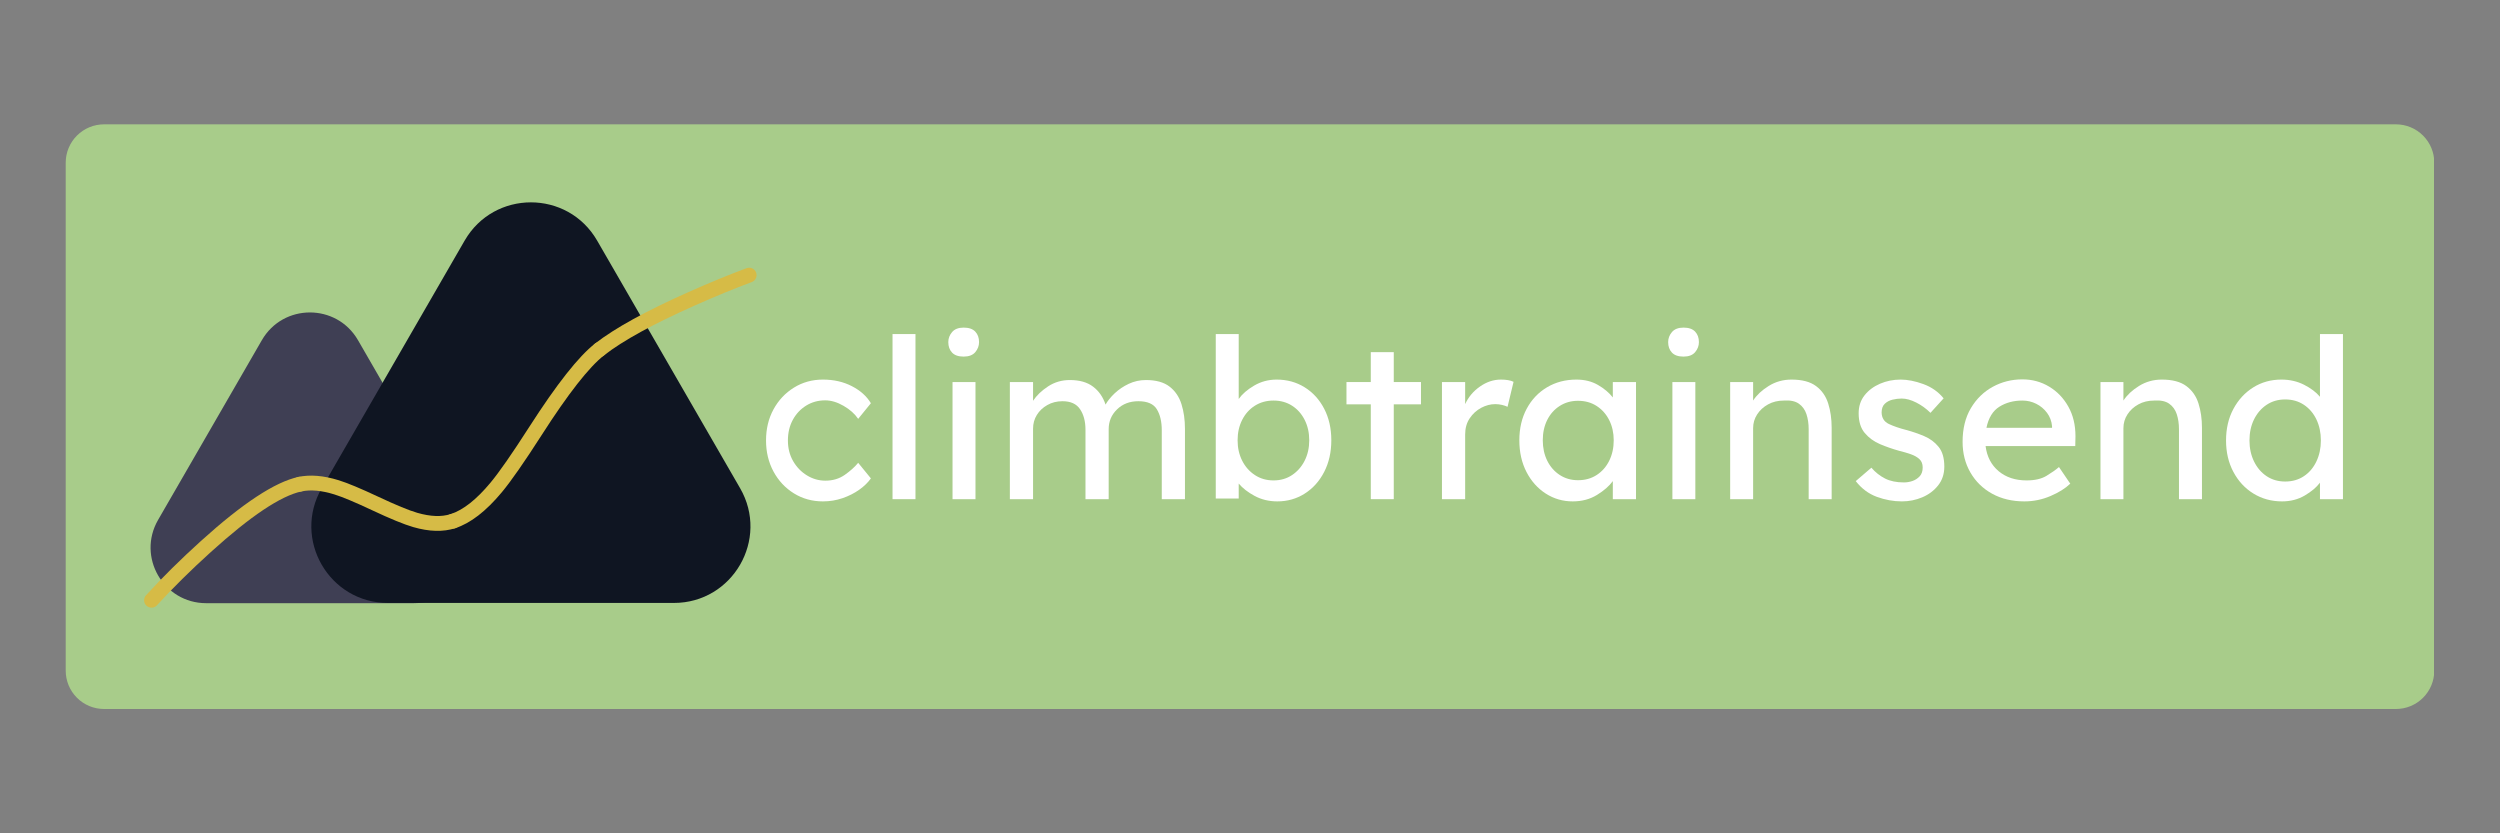 <svg xmlns="http://www.w3.org/2000/svg" xmlns:xlink="http://www.w3.org/1999/xlink" width="1500" zoomAndPan="magnify" viewBox="0 0 1125 375" height="500" preserveAspectRatio="xMidYMid meet" version="1.2"><rect x="0" y="0" width="1125" height="375" fill="#808080" stroke="none"/><defs><clipPath id="a97ea1aa90"><path d="M 29.57 55.953 L 1096 55.953 L 1096 319.047 L 29.57 319.047 Z M 29.57 55.953 "/></clipPath><clipPath id="2589f28ad4"><path d="M 46.82 55.953 L 1078.18 55.953 C 1082.754 55.953 1087.141 57.77 1090.375 61.008 C 1093.613 64.242 1095.43 68.629 1095.43 73.203 L 1095.43 301.797 C 1095.43 306.371 1093.613 310.758 1090.375 313.992 C 1087.141 317.23 1082.754 319.047 1078.18 319.047 L 46.82 319.047 C 42.246 319.047 37.859 317.23 34.625 313.992 C 31.387 310.758 29.57 306.371 29.57 301.797 L 29.57 73.203 C 29.57 68.629 31.387 64.242 34.625 61.008 C 37.859 57.77 42.246 55.953 46.82 55.953 Z M 46.82 55.953 "/></clipPath><clipPath id="cc74ab7992"><path d="M 67 140 L 212 140 L 212 271.43 L 67 271.43 Z M 67 140 "/></clipPath><clipPath id="fb726421b5"><path d="M 140 91 L 338 91 L 338 271.309 L 140 271.309 Z M 140 91 "/></clipPath><clipPath id="c97b5113e8"><path d="M 64 214 L 139 214 L 139 274 L 64 274 Z M 64 214 "/></clipPath><clipPath id="9613bbb44e"><path d="M 29.57 130.172 L 371.18 119.395 L 379.184 373.059 L 37.574 383.836 Z M 29.57 130.172 "/></clipPath><clipPath id="86e44cfa73"><path d="M 131 214 L 208 214 L 208 239 L 131 239 Z M 131 214 "/></clipPath><clipPath id="225ece2467"><path d="M 29.57 130.172 L 371.18 119.395 L 379.184 373.059 L 37.574 383.836 Z M 29.57 130.172 "/></clipPath><clipPath id="e09f4f929b"><path d="M 200 153 L 274 153 L 274 238 L 200 238 Z M 200 153 "/></clipPath><clipPath id="c8820543db"><path d="M 29.57 130.172 L 371.18 119.395 L 379.184 373.059 L 37.574 383.836 Z M 29.57 130.172 "/></clipPath><clipPath id="b7be2901d6"><path d="M 266 120 L 341 120 L 341 161 L 266 161 Z M 266 120 "/></clipPath><clipPath id="1d6dfd5417"><path d="M 29.57 130.172 L 371.18 119.395 L 379.184 373.059 L 37.574 383.836 Z M 29.57 130.172 "/></clipPath></defs><g id="e43866c1d4"><g clip-rule="nonzero" clip-path="url(#a97ea1aa90)"><g clip-rule="nonzero" clip-path="url(#2589f28ad4)"><path style=" stroke:none;fill-rule:nonzero;fill:#a8cc8a;fill-opacity:1;" d="M 29.57 55.953 L 1095.301 55.953 L 1095.301 319.047 L 29.57 319.047 Z M 29.57 55.953 "/></g></g><g clip-rule="nonzero" clip-path="url(#cc74ab7992)"><path style=" stroke:none;fill-rule:nonzero;fill:#3f3f54;fill-opacity:1;" d="M 117.828 153.09 C 127.445 136.438 151.484 136.438 161.102 153.09 L 184.441 193.523 L 207.785 233.953 C 217.402 250.609 205.383 271.43 186.152 271.43 L 92.777 271.43 C 73.547 271.43 61.527 250.609 71.141 233.953 L 94.484 193.523 Z M 117.828 153.09 "/></g><g clip-rule="nonzero" clip-path="url(#fb726421b5)"><path style=" stroke:none;fill-rule:nonzero;fill:#0f1522;fill-opacity:1;" d="M 209.09 108.27 C 222.34 85.32 255.465 85.32 268.715 108.27 L 300.879 163.98 L 333.047 219.691 C 346.297 242.641 329.734 271.324 303.234 271.324 L 174.574 271.324 C 148.074 271.324 131.512 242.641 144.762 219.691 Z M 209.09 108.27 "/></g><g clip-rule="nonzero" clip-path="url(#c97b5113e8)"><g clip-rule="nonzero" clip-path="url(#9613bbb44e)"><path style=" stroke:none;fill-rule:nonzero;fill:#d6bb46;fill-opacity:1;" d="M 65.715 267.859 C 72.953 259.938 81.184 251.801 90.406 243.457 C 109.137 226.512 123.742 216.902 134.215 214.629 C 134.648 214.535 135.082 214.527 135.52 214.605 C 135.953 214.684 136.355 214.844 136.73 215.082 C 137.102 215.324 137.414 215.625 137.668 215.988 C 137.918 216.352 138.09 216.75 138.184 217.184 C 138.277 217.617 138.285 218.051 138.207 218.484 C 138.129 218.922 137.969 219.324 137.73 219.695 C 137.492 220.07 137.188 220.383 136.824 220.633 C 136.461 220.887 136.062 221.059 135.633 221.152 C 126.316 223.172 112.734 232.258 94.887 248.406 C 85.82 256.609 77.738 264.598 70.645 272.363 C 70.348 272.688 69.996 272.945 69.598 273.133 C 69.195 273.32 68.773 273.426 68.332 273.445 C 67.891 273.465 67.461 273.402 67.043 273.25 C 66.629 273.098 66.258 272.875 65.93 272.574 C 65.602 272.277 65.344 271.926 65.156 271.527 C 64.969 271.125 64.867 270.703 64.848 270.262 C 64.828 269.82 64.891 269.391 65.043 268.973 C 65.191 268.559 65.418 268.188 65.715 267.859 Z M 65.715 267.859 "/></g></g><g clip-rule="nonzero" clip-path="url(#86e44cfa73)"><g clip-rule="nonzero" clip-path="url(#225ece2467)"><path style=" stroke:none;fill-rule:nonzero;fill:#d6bb46;fill-opacity:1;" d="M 134.215 214.629 C 139.484 213.484 145.562 213.98 152.445 216.117 C 156.383 217.34 162.293 219.805 170.172 223.508 C 178.148 227.258 184.023 229.68 187.789 230.773 C 193.688 232.48 198.695 232.668 202.809 231.336 C 203.227 231.199 203.66 231.148 204.102 231.184 C 204.543 231.215 204.961 231.336 205.355 231.535 C 205.75 231.738 206.09 232.004 206.375 232.344 C 206.664 232.68 206.875 233.059 207.012 233.48 C 207.148 233.898 207.199 234.332 207.164 234.773 C 207.129 235.215 207.012 235.633 206.812 236.027 C 206.609 236.422 206.34 236.762 206.004 237.047 C 205.668 237.336 205.289 237.547 204.867 237.684 C 199.453 239.441 193.145 239.273 185.934 237.184 C 181.828 235.992 175.629 233.449 167.332 229.551 C 159.73 225.977 154.109 223.625 150.465 222.492 C 144.699 220.703 139.758 220.258 135.633 221.152 C 135.199 221.246 134.766 221.254 134.328 221.176 C 133.895 221.098 133.488 220.938 133.117 220.699 C 132.746 220.457 132.434 220.156 132.18 219.793 C 131.93 219.43 131.754 219.031 131.66 218.598 C 131.566 218.164 131.559 217.73 131.637 217.297 C 131.719 216.859 131.875 216.457 132.117 216.086 C 132.355 215.711 132.656 215.398 133.02 215.148 C 133.383 214.895 133.781 214.723 134.215 214.629 Z M 134.215 214.629 "/></g></g><g clip-rule="nonzero" clip-path="url(#e09f4f929b)"><g clip-rule="nonzero" clip-path="url(#c8820543db)"><path style=" stroke:none;fill-rule:nonzero;fill:#d6bb46;fill-opacity:1;" d="M 202.809 231.336 C 208.434 229.508 214.402 224.801 220.715 217.211 C 224.672 212.457 230.469 204.121 238.105 192.211 C 250.484 172.906 260.363 160.379 267.738 154.625 C 268.086 154.352 268.473 154.156 268.898 154.039 C 269.328 153.922 269.758 153.891 270.199 153.941 C 270.637 153.996 271.051 154.133 271.434 154.352 C 271.82 154.57 272.148 154.855 272.422 155.203 C 272.695 155.551 272.891 155.941 273.008 156.367 C 273.125 156.793 273.156 157.227 273.102 157.664 C 273.047 158.105 272.914 158.516 272.695 158.902 C 272.477 159.285 272.191 159.617 271.844 159.887 C 265.066 165.176 255.695 177.148 243.727 195.812 C 235.938 207.957 229.98 216.512 225.848 221.48 C 218.711 230.059 211.719 235.461 204.867 237.684 C 204.445 237.82 204.016 237.871 203.574 237.836 C 203.133 237.801 202.715 237.684 202.32 237.484 C 201.926 237.281 201.586 237.012 201.297 236.676 C 201.012 236.34 200.801 235.961 200.664 235.539 C 200.527 235.117 200.477 234.688 200.508 234.246 C 200.543 233.805 200.664 233.387 200.863 232.992 C 201.066 232.598 201.332 232.258 201.672 231.969 C 202.008 231.684 202.387 231.473 202.809 231.336 Z M 202.809 231.336 "/></g></g><g clip-rule="nonzero" clip-path="url(#b7be2901d6)"><g clip-rule="nonzero" clip-path="url(#1d6dfd5417)"><path style=" stroke:none;fill-rule:nonzero;fill:#d6bb46;fill-opacity:1;" d="M 267.738 154.625 C 276.625 147.691 290.68 139.945 309.906 131.395 C 319.457 127.145 328.145 123.57 335.965 120.68 C 336.383 120.527 336.809 120.457 337.254 120.473 C 337.695 120.492 338.117 120.594 338.52 120.777 C 338.922 120.961 339.273 121.219 339.574 121.543 C 339.875 121.867 340.102 122.238 340.254 122.652 C 340.41 123.066 340.477 123.496 340.461 123.938 C 340.441 124.379 340.344 124.801 340.156 125.203 C 339.973 125.605 339.719 125.957 339.391 126.258 C 339.066 126.559 338.699 126.785 338.281 126.941 C 330.598 129.785 322.043 133.301 312.617 137.492 C 293.891 145.824 280.301 153.289 271.844 159.887 C 271.496 160.16 271.105 160.355 270.68 160.473 C 270.254 160.59 269.82 160.625 269.383 160.57 C 268.941 160.516 268.531 160.379 268.145 160.16 C 267.758 159.941 267.43 159.66 267.16 159.309 C 266.887 158.961 266.691 158.574 266.574 158.145 C 266.453 157.719 266.422 157.285 266.477 156.848 C 266.531 156.406 266.668 155.996 266.887 155.609 C 267.105 155.227 267.387 154.898 267.738 154.625 Z M 267.738 154.625 "/></g></g><g style="fill:#ffffff;fill-opacity:1;"><g transform="translate(340.699, 224.625)"><path style="stroke:none" d="M 13.859 -26.406 C 13.859 -22.926 14.645 -19.828 16.219 -17.109 C 17.789 -14.398 19.863 -12.258 22.438 -10.688 C 25.008 -9.113 27.77 -8.328 30.719 -8.328 C 34.062 -8.328 36.973 -9.195 39.453 -10.938 C 41.93 -12.676 43.941 -14.484 45.484 -16.359 L 51.203 -9.344 C 49.93 -7.531 48.191 -5.836 45.984 -4.266 C 43.773 -2.691 41.266 -1.422 38.453 -0.453 C 35.641 0.516 32.691 1 29.609 1 C 24.797 1 20.445 -0.203 16.562 -2.609 C 12.676 -5.016 9.613 -8.289 7.375 -12.438 C 5.133 -16.594 4.016 -21.25 4.016 -26.406 C 4.016 -31.625 5.133 -36.289 7.375 -40.406 C 9.613 -44.52 12.676 -47.781 16.562 -50.188 C 20.445 -52.602 24.797 -53.812 29.609 -53.812 C 34.492 -53.812 38.844 -52.82 42.656 -50.844 C 46.477 -48.875 49.328 -46.316 51.203 -43.172 L 45.484 -36.141 C 43.941 -38.41 41.75 -40.363 38.906 -42 C 36.062 -43.645 33.301 -44.469 30.625 -44.469 C 27.477 -44.469 24.629 -43.68 22.078 -42.109 C 19.535 -40.535 17.531 -38.395 16.062 -35.688 C 14.594 -32.977 13.859 -29.883 13.859 -26.406 Z M 13.859 -26.406 "/></g></g><g style="fill:#ffffff;fill-opacity:1;"><g transform="translate(394.403, 224.625)"><path style="stroke:none" d="M 7.234 0 L 7.234 -74.297 L 17.562 -74.297 L 17.562 0 Z M 7.234 0 "/></g></g><g style="fill:#ffffff;fill-opacity:1;"><g transform="translate(419.499, 224.625)"><path style="stroke:none" d="M 14.156 -64.156 C 11.812 -64.156 10.07 -64.754 8.938 -65.953 C 7.801 -67.16 7.234 -68.734 7.234 -70.672 C 7.234 -72.348 7.801 -73.852 8.938 -75.188 C 10.07 -76.531 11.812 -77.203 14.156 -77.203 C 16.5 -77.203 18.238 -76.598 19.375 -75.391 C 20.508 -74.191 21.078 -72.617 21.078 -70.672 C 21.078 -69.004 20.508 -67.5 19.375 -66.156 C 18.238 -64.82 16.5 -64.156 14.156 -64.156 Z M 19.469 0 L 9.141 0 L 9.141 -52.703 L 19.469 -52.703 Z M 19.469 0 "/></g></g><g style="fill:#ffffff;fill-opacity:1;"><g transform="translate(447.405, 224.625)"><path style="stroke:none" d="M 34.031 -53.609 C 38.383 -53.609 41.863 -52.617 44.469 -50.641 C 47.082 -48.672 48.957 -45.977 50.094 -42.562 C 51.031 -44.238 52.398 -45.93 54.203 -47.641 C 56.016 -49.348 58.125 -50.77 60.531 -51.906 C 62.945 -53.039 65.523 -53.609 68.266 -53.609 C 72.816 -53.609 76.363 -52.617 78.906 -50.641 C 81.445 -48.672 83.234 -46.031 84.266 -42.719 C 85.305 -39.406 85.828 -35.707 85.828 -31.625 L 85.828 0 L 75.391 0 L 75.391 -31.016 C 75.391 -34.898 74.648 -38.047 73.172 -40.453 C 71.703 -42.867 68.93 -44.078 64.859 -44.078 C 60.973 -44.078 57.773 -42.852 55.266 -40.406 C 52.754 -37.969 51.5 -35.004 51.5 -31.516 L 51.5 0 L 41.062 0 L 41.062 -31.219 C 41.062 -34.969 40.254 -38.047 38.641 -40.453 C 37.035 -42.867 34.395 -44.078 30.719 -44.078 C 28.176 -44.078 25.898 -43.504 23.891 -42.359 C 21.879 -41.223 20.305 -39.734 19.172 -37.891 C 18.035 -36.055 17.469 -34 17.469 -31.719 L 17.469 0 L 7.031 0 L 7.031 -52.703 L 17.469 -52.703 L 17.469 -44.266 C 19.07 -46.68 21.328 -48.844 24.234 -50.75 C 27.148 -52.656 30.414 -53.609 34.031 -53.609 Z M 34.031 -53.609 "/></g></g><g style="fill:#ffffff;fill-opacity:1;"><g transform="translate(539.858, 224.625)"><path style="stroke:none" d="M 34.641 -53.812 C 39.316 -53.812 43.516 -52.656 47.234 -50.344 C 50.953 -48.031 53.879 -44.816 56.016 -40.703 C 58.16 -36.586 59.234 -31.852 59.234 -26.5 C 59.234 -21.145 58.16 -16.395 56.016 -12.25 C 53.879 -8.102 50.969 -4.859 47.281 -2.516 C 43.602 -0.172 39.488 1 34.938 1 C 31.188 1 27.785 0.18 24.734 -1.453 C 21.691 -3.098 19.301 -4.957 17.562 -7.031 L 17.562 -0.297 L 7.234 -0.297 L 7.234 -74.297 L 17.562 -74.297 L 17.562 -45.078 C 19.102 -47.285 21.41 -49.289 24.484 -51.094 C 27.566 -52.906 30.953 -53.812 34.641 -53.812 Z M 33.234 -44.375 C 30.086 -44.375 27.289 -43.602 24.844 -42.062 C 22.406 -40.52 20.5 -38.395 19.125 -35.688 C 17.75 -32.977 17.062 -29.914 17.062 -26.5 C 17.062 -23.094 17.75 -20.031 19.125 -17.312 C 20.5 -14.602 22.406 -12.445 24.844 -10.844 C 27.289 -9.238 30.086 -8.438 33.234 -8.438 C 36.379 -8.438 39.156 -9.238 41.562 -10.844 C 43.969 -12.445 45.859 -14.602 47.234 -17.312 C 48.609 -20.031 49.297 -23.094 49.297 -26.5 C 49.297 -29.914 48.609 -32.977 47.234 -35.688 C 45.859 -38.395 43.969 -40.52 41.562 -42.062 C 39.156 -43.602 36.379 -44.375 33.234 -44.375 Z M 33.234 -44.375 "/></g></g><g style="fill:#ffffff;fill-opacity:1;"><g transform="translate(603.099, 224.625)"><path style="stroke:none" d="M 24.094 0 L 13.75 0 L 13.75 -42.672 L 2.812 -42.672 L 2.812 -52.703 L 13.75 -52.703 L 13.75 -66.156 L 24.094 -66.156 L 24.094 -52.703 L 36.344 -52.703 L 36.344 -42.672 L 24.094 -42.672 Z M 24.094 0 "/></g></g><g style="fill:#ffffff;fill-opacity:1;"><g transform="translate(641.646, 224.625)"><path style="stroke:none" d="M 36.75 -41.562 C 36.07 -41.895 35.25 -42.176 34.281 -42.406 C 33.312 -42.645 32.289 -42.766 31.219 -42.766 C 29.082 -42.766 26.973 -42.211 24.891 -41.109 C 22.816 -40.004 21.094 -38.43 19.719 -36.391 C 18.352 -34.348 17.672 -31.922 17.672 -29.109 L 17.672 0 L 7.234 0 L 7.234 -52.703 L 17.672 -52.703 L 17.672 -42.766 C 19.141 -45.973 21.363 -48.613 24.344 -50.688 C 27.32 -52.77 30.453 -53.812 33.734 -53.812 C 36.211 -53.812 38.117 -53.477 39.453 -52.812 Z M 36.75 -41.562 "/></g></g><g style="fill:#ffffff;fill-opacity:1;"><g transform="translate(679.892, 224.625)"><path style="stroke:none" d="M 56.312 -52.703 L 56.312 0 L 45.875 0 L 45.875 -8.125 C 44.27 -5.914 41.895 -3.844 38.75 -1.906 C 35.602 0.031 31.957 1 27.812 1 C 23.395 1 19.359 -0.172 15.703 -2.516 C 12.055 -4.859 9.16 -8.102 7.016 -12.25 C 4.879 -16.395 3.812 -21.145 3.812 -26.5 C 3.812 -31.852 4.914 -36.586 7.125 -40.703 C 9.332 -44.816 12.379 -48.031 16.266 -50.344 C 20.148 -52.656 24.566 -53.812 29.516 -53.812 C 33.191 -53.812 36.422 -53.004 39.203 -51.391 C 41.984 -49.785 44.207 -47.914 45.875 -45.781 L 45.875 -52.703 Z M 30.219 -8.531 C 33.426 -8.531 36.234 -9.316 38.641 -10.891 C 41.055 -12.461 42.93 -14.602 44.266 -17.312 C 45.609 -20.031 46.281 -23.094 46.281 -26.5 C 46.281 -29.844 45.609 -32.852 44.266 -35.531 C 42.93 -38.207 41.055 -40.332 38.641 -41.906 C 36.234 -43.477 33.426 -44.266 30.219 -44.266 C 27.133 -44.266 24.391 -43.492 21.984 -41.953 C 19.578 -40.422 17.703 -38.316 16.359 -35.641 C 15.023 -32.961 14.359 -29.914 14.359 -26.5 C 14.359 -23.094 15.023 -20.031 16.359 -17.312 C 17.703 -14.602 19.578 -12.461 21.984 -10.891 C 24.391 -9.316 27.133 -8.531 30.219 -8.531 Z M 30.219 -8.531 "/></g></g><g style="fill:#ffffff;fill-opacity:1;"><g transform="translate(743.434, 224.625)"><path style="stroke:none" d="M 14.156 -64.156 C 11.812 -64.156 10.07 -64.754 8.938 -65.953 C 7.801 -67.16 7.234 -68.734 7.234 -70.672 C 7.234 -72.348 7.801 -73.852 8.938 -75.188 C 10.07 -76.531 11.812 -77.203 14.156 -77.203 C 16.5 -77.203 18.238 -76.598 19.375 -75.391 C 20.508 -74.191 21.078 -72.617 21.078 -70.672 C 21.078 -69.004 20.508 -67.5 19.375 -66.156 C 18.238 -64.82 16.5 -64.156 14.156 -64.156 Z M 19.469 0 L 9.141 0 L 9.141 -52.703 L 19.469 -52.703 Z M 19.469 0 "/></g></g><g style="fill:#ffffff;fill-opacity:1;"><g transform="translate(771.34, 224.625)"><path style="stroke:none" d="M 34.828 -53.812 C 39.586 -53.812 43.27 -52.836 45.875 -50.891 C 48.488 -48.953 50.312 -46.344 51.344 -43.062 C 52.383 -39.789 52.906 -36.145 52.906 -32.125 L 52.906 0 L 42.562 0 L 42.562 -31.422 C 42.562 -33.961 42.227 -36.238 41.562 -38.25 C 40.895 -40.258 39.754 -41.832 38.141 -42.969 C 36.535 -44.102 34.297 -44.57 31.422 -44.375 C 28.742 -44.375 26.367 -43.801 24.297 -42.656 C 22.223 -41.52 20.582 -40.016 19.375 -38.141 C 18.164 -36.273 17.562 -34.203 17.562 -31.922 L 17.562 0 L 7.234 0 L 7.234 -52.703 L 17.562 -52.703 L 17.562 -44.375 C 19.176 -46.852 21.52 -49.047 24.594 -50.953 C 27.676 -52.859 31.086 -53.812 34.828 -53.812 Z M 34.828 -53.812 "/></g></g><g style="fill:#ffffff;fill-opacity:1;"><g transform="translate(831.068, 224.625)"><path style="stroke:none" d="M 37.641 -38.844 C 35.766 -40.719 33.641 -42.258 31.266 -43.469 C 28.891 -44.676 26.703 -45.281 24.703 -45.281 C 23.297 -45.281 21.906 -45.109 20.531 -44.766 C 19.156 -44.43 18 -43.812 17.062 -42.906 C 16.125 -42.008 15.656 -40.691 15.656 -38.953 C 15.727 -36.547 16.816 -34.836 18.922 -33.828 C 21.035 -32.828 23.66 -31.926 26.797 -31.125 C 29.547 -30.383 32.223 -29.461 34.828 -28.359 C 37.441 -27.254 39.602 -25.645 41.312 -23.531 C 43.02 -21.426 43.875 -18.469 43.875 -14.656 C 43.875 -11.375 42.953 -8.562 41.109 -6.219 C 39.266 -3.875 36.883 -2.082 33.969 -0.844 C 31.062 0.383 28.004 1 24.797 1 C 20.984 1 17.219 0.316 13.5 -1.047 C 9.789 -2.422 6.629 -4.781 4.016 -8.125 L 11.047 -14.156 C 12.848 -12.082 14.906 -10.457 17.219 -9.281 C 19.531 -8.113 22.359 -7.531 25.703 -7.531 C 26.973 -7.531 28.242 -7.742 29.516 -8.172 C 30.785 -8.609 31.875 -9.312 32.781 -10.281 C 33.688 -11.258 34.141 -12.582 34.141 -14.25 C 34.141 -15.863 33.648 -17.117 32.672 -18.016 C 31.703 -18.922 30.414 -19.656 28.812 -20.219 C 27.207 -20.789 25.43 -21.312 23.484 -21.781 C 20.609 -22.582 17.781 -23.566 15 -24.734 C 12.227 -25.91 9.922 -27.586 8.078 -29.766 C 6.242 -31.941 5.328 -34.906 5.328 -38.656 C 5.328 -41.801 6.211 -44.492 7.984 -46.734 C 9.754 -48.973 12.078 -50.711 14.953 -51.953 C 17.836 -53.191 20.914 -53.812 24.188 -53.812 C 27.332 -53.812 30.742 -53.141 34.422 -51.797 C 38.109 -50.461 41.156 -48.32 43.562 -45.375 Z M 37.641 -38.844 "/></g></g><g style="fill:#ffffff;fill-opacity:1;"><g transform="translate(879.151, 224.625)"><path style="stroke:none" d="M 52.5 -6.922 L 52.406 -6.922 C 50.258 -4.848 47.312 -3.008 43.562 -1.406 C 39.82 0.195 35.91 1 31.828 1 C 26.336 1 21.5 -0.148 17.312 -2.453 C 13.133 -4.766 9.875 -7.945 7.531 -12 C 5.188 -16.051 4.016 -20.648 4.016 -25.797 C 4.016 -31.691 5.25 -36.727 7.719 -40.906 C 10.195 -45.094 13.477 -48.305 17.562 -50.547 C 21.645 -52.785 26.098 -53.906 30.922 -53.906 C 35.336 -53.906 39.352 -52.816 42.969 -50.641 C 46.582 -48.473 49.457 -45.477 51.594 -41.656 C 53.738 -37.844 54.812 -33.395 54.812 -28.312 L 54.719 -23.891 L 14.359 -23.891 C 14.961 -19.141 16.922 -15.375 20.234 -12.594 C 23.547 -9.82 27.742 -8.438 32.828 -8.438 C 36.504 -8.438 39.477 -9.117 41.75 -10.484 C 44.031 -11.859 45.91 -13.18 47.391 -14.453 Z M 30.922 -44.375 C 26.973 -44.375 23.523 -43.453 20.578 -41.609 C 17.629 -39.766 15.688 -36.602 14.75 -32.125 L 44.266 -32.125 L 44.266 -32.828 C 44.066 -35.098 43.316 -37.102 42.016 -38.844 C 40.711 -40.594 39.086 -41.953 37.141 -42.922 C 35.203 -43.891 33.129 -44.375 30.922 -44.375 Z M 30.922 -44.375 "/></g></g><g style="fill:#ffffff;fill-opacity:1;"><g transform="translate(937.976, 224.625)"><path style="stroke:none" d="M 34.828 -53.812 C 39.586 -53.812 43.27 -52.836 45.875 -50.891 C 48.488 -48.953 50.312 -46.344 51.344 -43.062 C 52.383 -39.789 52.906 -36.145 52.906 -32.125 L 52.906 0 L 42.562 0 L 42.562 -31.422 C 42.562 -33.961 42.227 -36.238 41.562 -38.25 C 40.895 -40.258 39.754 -41.832 38.141 -42.969 C 36.535 -44.102 34.297 -44.57 31.422 -44.375 C 28.742 -44.375 26.367 -43.801 24.297 -42.656 C 22.223 -41.52 20.582 -40.016 19.375 -38.141 C 18.164 -36.273 17.562 -34.203 17.562 -31.922 L 17.562 0 L 7.234 0 L 7.234 -52.703 L 17.562 -52.703 L 17.562 -44.375 C 19.176 -46.852 21.52 -49.047 24.594 -50.953 C 27.676 -52.859 31.086 -53.812 34.828 -53.812 Z M 34.828 -53.812 "/></g></g><g style="fill:#ffffff;fill-opacity:1;"><g transform="translate(997.703, 224.625)"><path style="stroke:none" d="M 56.625 -74.297 L 56.625 0 L 46.281 0 L 46.281 -7.422 C 44.738 -5.348 42.461 -3.426 39.453 -1.656 C 36.441 0.113 33.031 1 29.219 1 C 24.469 1 20.18 -0.172 16.359 -2.516 C 12.547 -4.859 9.535 -8.102 7.328 -12.25 C 5.117 -16.395 4.016 -21.113 4.016 -26.406 C 4.016 -31.758 5.117 -36.492 7.328 -40.609 C 9.535 -44.723 12.516 -47.953 16.266 -50.297 C 20.016 -52.641 24.227 -53.812 28.906 -53.812 C 32.656 -53.812 36.051 -53.039 39.094 -51.5 C 42.145 -49.957 44.539 -48.148 46.281 -46.078 L 46.281 -74.297 Z M 30.625 -7.938 C 33.832 -7.938 36.641 -8.738 39.047 -10.344 C 41.461 -11.945 43.336 -14.156 44.672 -16.969 C 46.016 -19.781 46.688 -22.926 46.688 -26.406 C 46.688 -29.945 46.016 -33.109 44.672 -35.891 C 43.336 -38.672 41.461 -40.863 39.047 -42.469 C 36.641 -44.07 33.832 -44.875 30.625 -44.875 C 27.477 -44.875 24.695 -44.07 22.281 -42.469 C 19.875 -40.863 17.984 -38.672 16.609 -35.891 C 15.242 -33.109 14.562 -29.945 14.562 -26.406 C 14.562 -22.926 15.242 -19.781 16.609 -16.969 C 17.984 -14.156 19.875 -11.945 22.281 -10.344 C 24.695 -8.738 27.477 -7.938 30.625 -7.938 Z M 30.625 -7.938 "/></g></g></g></svg>